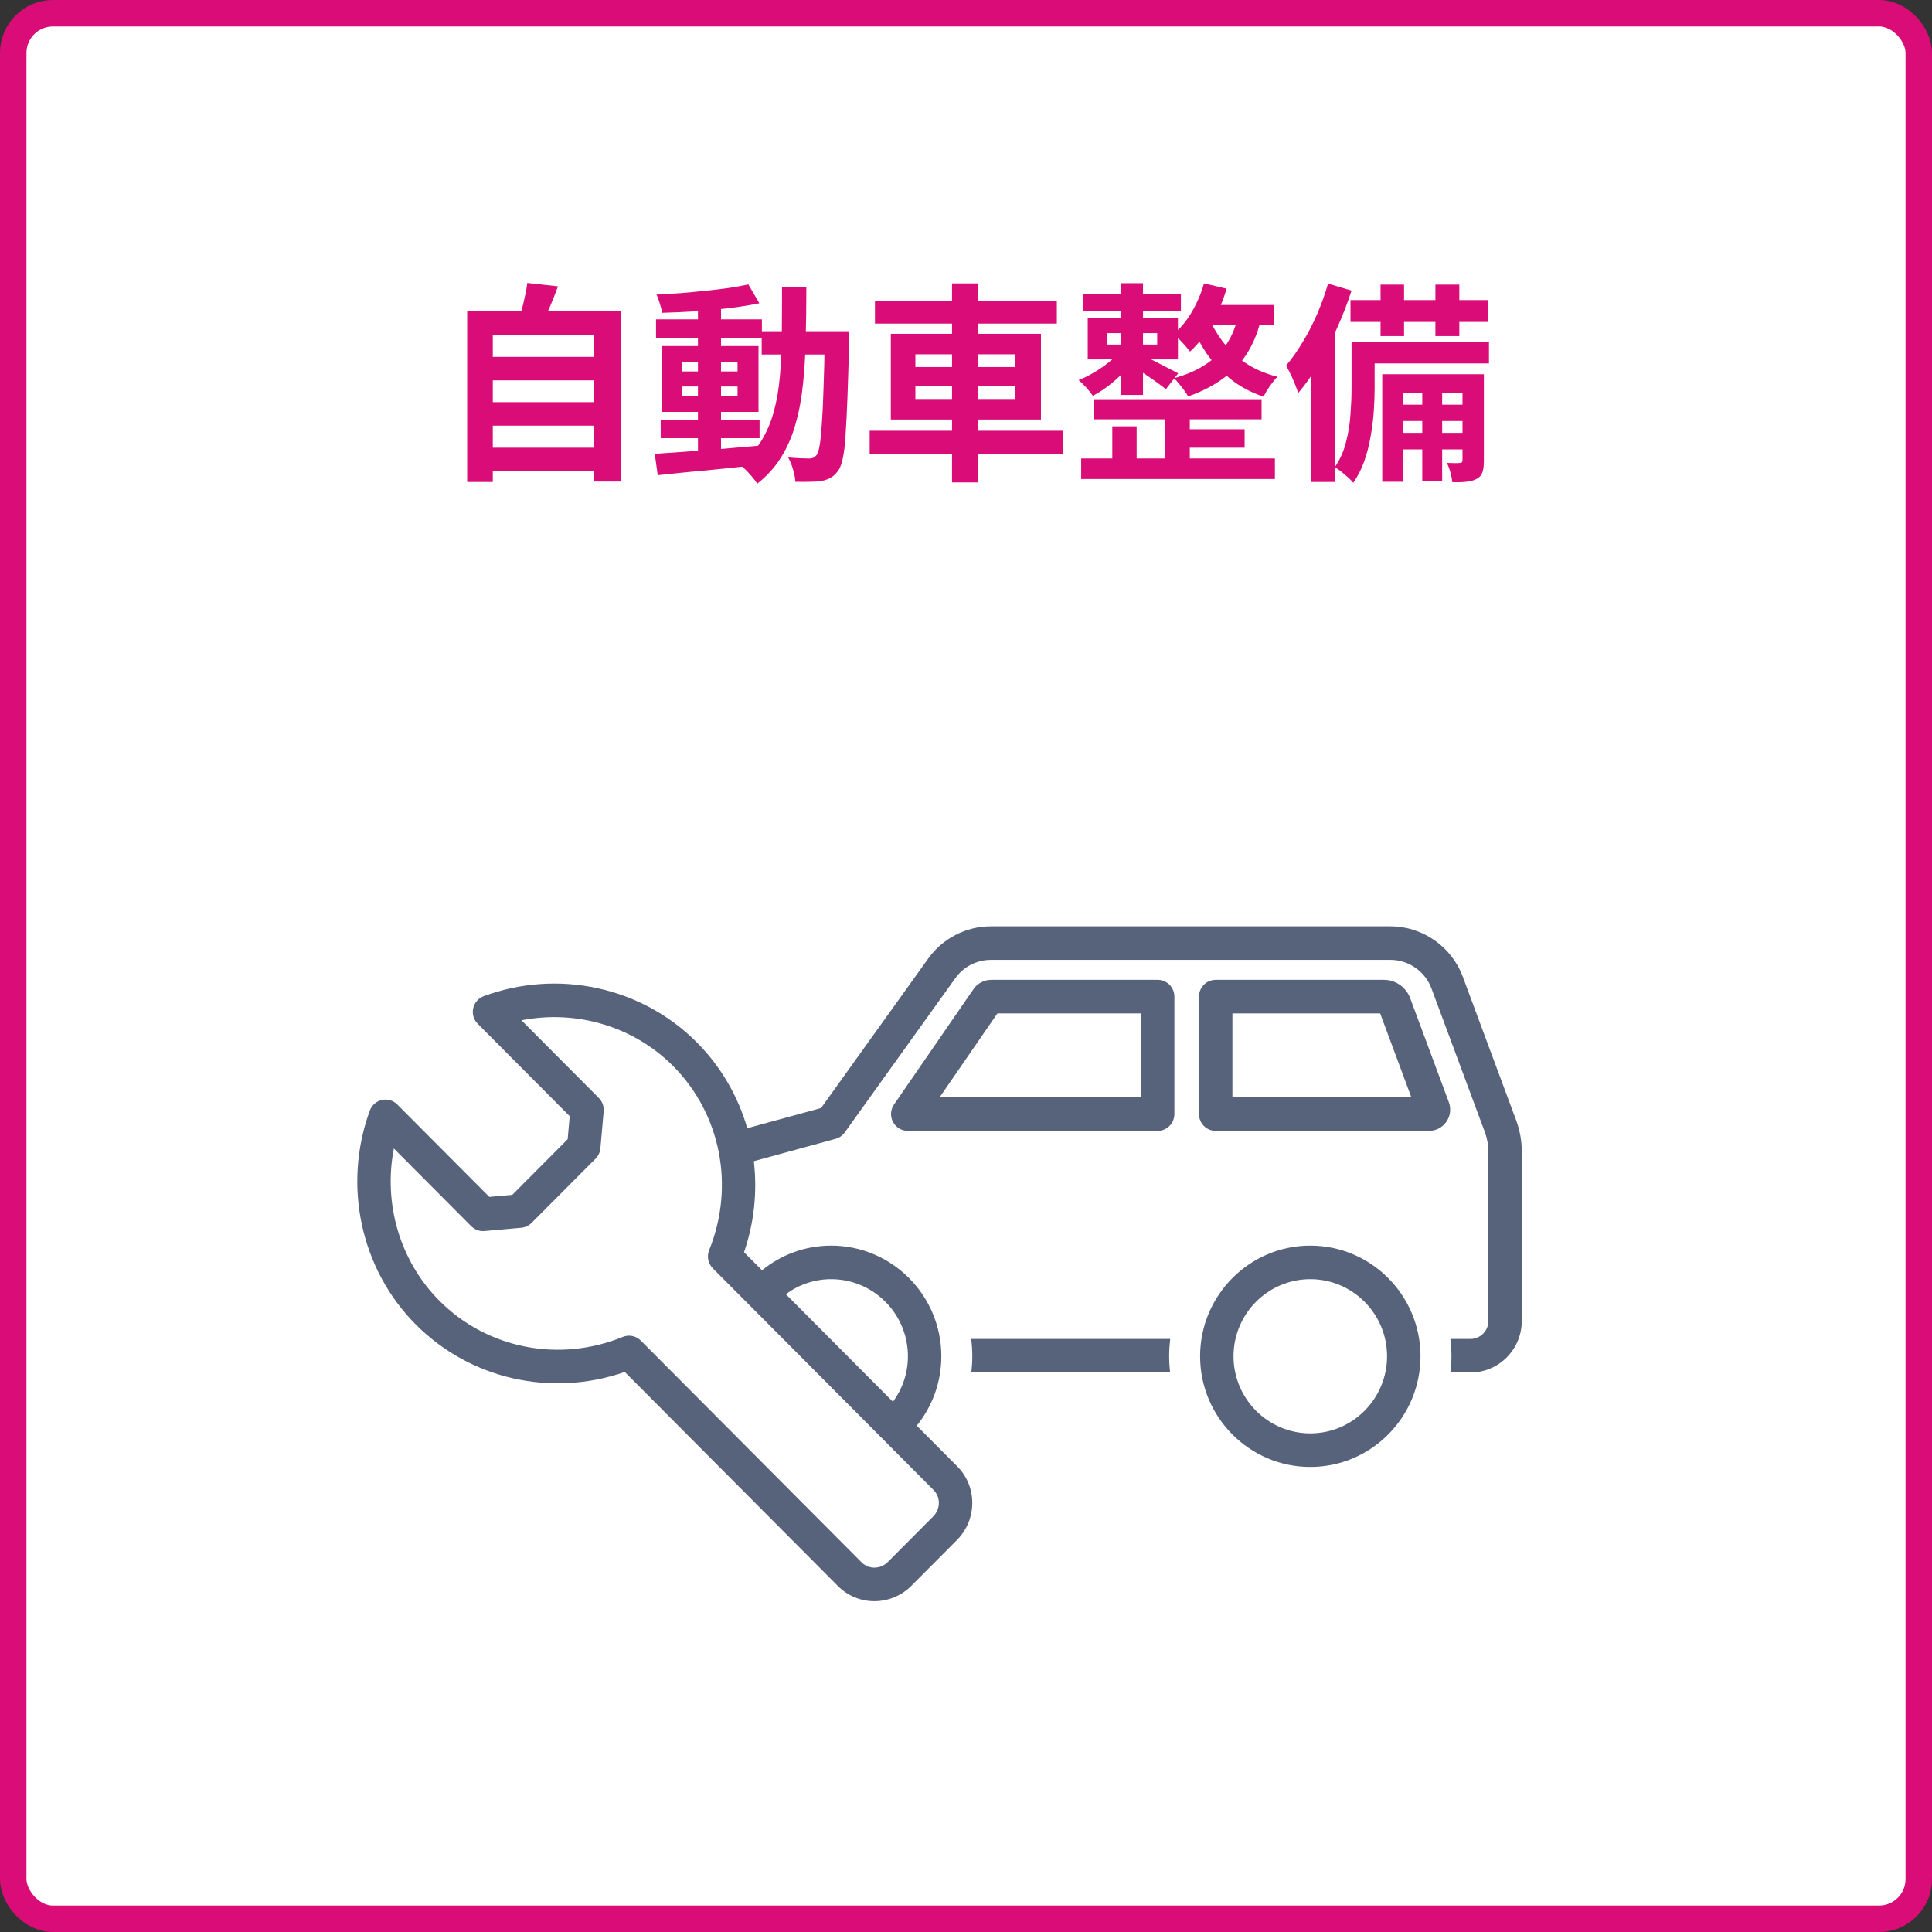 <svg width="146" height="146" viewBox="0 0 146 146" fill="none" xmlns="http://www.w3.org/2000/svg">
<rect x="0" y="0" width="146" height="146" fill="#333333" stroke="none"/>
<rect x="1" y="1" width="144" height="144" rx="3" fill="white" stroke="#D90C78" stroke-width="2"/>
<path d="M36.6 26.968H45.304V28.744H36.6V26.968ZM36.6 30.392H45.304V32.168H36.6V30.392ZM36.6 33.832H45.304V35.608H36.6V33.832ZM35.304 23.48H46.92V36.392H44.888V25.32H37.24V36.424H35.304V23.48ZM39.848 21.384L42.168 21.64C41.976 22.163 41.773 22.675 41.56 23.176C41.347 23.677 41.149 24.109 40.968 24.472L39.208 24.152C39.293 23.885 39.379 23.592 39.464 23.272C39.549 22.941 39.624 22.616 39.688 22.296C39.763 21.965 39.816 21.661 39.848 21.384ZM49.928 31.752H57.4V33.112H49.928V31.752ZM49.576 24.136H57.576V25.528H49.576V24.136ZM52.744 23.016H54.488V34.488H52.744V23.016ZM49.48 34.296C50.152 34.253 50.92 34.2 51.784 34.136C52.648 34.072 53.56 34.003 54.52 33.928C55.491 33.843 56.456 33.757 57.416 33.672L57.432 35.128C56.525 35.224 55.608 35.32 54.68 35.416C53.763 35.512 52.877 35.597 52.024 35.672C51.181 35.757 50.408 35.837 49.704 35.912L49.48 34.296ZM51.512 29.208V29.928H55.736V29.208H51.512ZM51.512 27.352V28.072H55.736V27.352H51.512ZM49.992 26.152H57.32V31.128H49.992V26.152ZM56.552 21.496L57.384 22.92C56.712 23.059 55.955 23.181 55.112 23.288C54.28 23.384 53.427 23.464 52.552 23.528C51.677 23.581 50.84 23.619 50.04 23.64C50.008 23.437 49.949 23.208 49.864 22.952C49.789 22.685 49.704 22.456 49.608 22.264C50.205 22.232 50.819 22.195 51.448 22.152C52.077 22.099 52.696 22.04 53.304 21.976C53.923 21.912 54.504 21.843 55.048 21.768C55.603 21.683 56.104 21.592 56.552 21.496ZM57.56 25.032H63.112V26.792H57.56V25.032ZM62.328 25.032H64.168C64.168 25.032 64.168 25.085 64.168 25.192C64.168 25.299 64.168 25.421 64.168 25.56C64.168 25.688 64.168 25.795 64.168 25.88C64.125 27.523 64.083 28.92 64.04 30.072C63.997 31.213 63.949 32.157 63.896 32.904C63.853 33.64 63.784 34.216 63.688 34.632C63.603 35.048 63.496 35.347 63.368 35.528C63.187 35.795 62.995 35.981 62.792 36.088C62.6 36.205 62.371 36.291 62.104 36.344C61.859 36.387 61.56 36.408 61.208 36.408C60.856 36.419 60.488 36.419 60.104 36.408C60.093 36.141 60.035 35.832 59.928 35.48C59.832 35.128 59.709 34.824 59.56 34.568C59.901 34.6 60.216 34.621 60.504 34.632C60.792 34.643 61.011 34.648 61.16 34.648C61.288 34.648 61.395 34.627 61.48 34.584C61.565 34.541 61.645 34.472 61.72 34.376C61.805 34.248 61.88 34.003 61.944 33.64C62.008 33.267 62.061 32.739 62.104 32.056C62.157 31.363 62.2 30.472 62.232 29.384C62.275 28.296 62.307 26.979 62.328 25.432V25.032ZM59.096 21.672H60.936C60.936 23.037 60.92 24.333 60.888 25.56C60.867 26.787 60.797 27.944 60.68 29.032C60.573 30.109 60.387 31.112 60.12 32.04C59.864 32.957 59.501 33.795 59.032 34.552C58.563 35.309 57.96 35.976 57.224 36.552C57.128 36.392 57 36.221 56.84 36.04C56.691 35.859 56.531 35.683 56.36 35.512C56.2 35.352 56.04 35.219 55.88 35.112C56.552 34.6 57.096 34.013 57.512 33.352C57.928 32.68 58.248 31.939 58.472 31.128C58.696 30.307 58.851 29.411 58.936 28.44C59.021 27.459 59.069 26.408 59.08 25.288C59.091 24.157 59.096 22.952 59.096 21.672ZM66.12 22.728H79.864V24.456H66.12V22.728ZM65.72 32.552H80.344V34.296H65.72V32.552ZM71.944 21.416H73.928V36.456H71.944V21.416ZM69.176 29.176V30.152H76.728V29.176H69.176ZM69.176 26.776V27.736H76.728V26.776H69.176ZM67.32 25.224H78.664V31.704H67.32V25.224ZM82.664 30.168H95.336V31.688H82.664V30.168ZM81.832 22.216H89.24V23.512H81.832V22.216ZM89.064 32.44H94.056V33.832H89.064V32.44ZM81.704 34.648H96.344V36.2H81.704V34.648ZM88.024 30.792H89.912V35.384H88.024V30.792ZM84.712 21.4H86.376V29.848H84.712V21.4ZM84.056 32.216H85.896V35.528H84.056V32.216ZM83.688 25.176V26.04H87.448V25.176H83.688ZM82.2 24.056H89.016V27.16H82.2V24.056ZM86.44 26.888C86.568 26.941 86.749 27.032 86.984 27.16C87.229 27.277 87.491 27.411 87.768 27.56C88.045 27.699 88.296 27.827 88.52 27.944C88.755 28.061 88.925 28.152 89.032 28.216L88.104 29.416C87.955 29.288 87.768 29.144 87.544 28.984C87.331 28.824 87.096 28.659 86.84 28.488C86.595 28.317 86.355 28.157 86.12 28.008C85.885 27.848 85.688 27.72 85.528 27.624L86.44 26.888ZM90.984 21.416L92.696 21.816C92.419 22.744 92.04 23.629 91.56 24.472C91.08 25.315 90.536 26.013 89.928 26.568C89.843 26.451 89.725 26.307 89.576 26.136C89.427 25.965 89.272 25.8 89.112 25.64C88.952 25.469 88.808 25.336 88.68 25.24C89.224 24.792 89.688 24.232 90.072 23.56C90.467 22.888 90.771 22.173 90.984 21.416ZM91.016 23.048H96.264V24.536H90.28L91.016 23.048ZM93.592 23.736L95.352 23.896C94.989 25.517 94.344 26.803 93.416 27.752C92.488 28.701 91.277 29.437 89.784 29.96C89.72 29.832 89.624 29.683 89.496 29.512C89.379 29.341 89.245 29.171 89.096 29C88.957 28.819 88.829 28.68 88.712 28.584C90.077 28.211 91.165 27.635 91.976 26.856C92.797 26.077 93.336 25.037 93.592 23.736ZM91.32 23.912C91.555 24.52 91.896 25.128 92.344 25.736C92.792 26.344 93.363 26.893 94.056 27.384C94.749 27.864 95.576 28.227 96.536 28.472C96.365 28.643 96.173 28.877 95.96 29.176C95.757 29.475 95.597 29.741 95.48 29.976C94.499 29.645 93.651 29.187 92.936 28.6C92.232 28.013 91.64 27.373 91.16 26.68C90.691 25.976 90.333 25.283 90.088 24.6L91.32 23.912ZM84.552 26.664L85.736 27.176C85.491 27.507 85.192 27.848 84.84 28.2C84.499 28.552 84.131 28.877 83.736 29.176C83.341 29.475 82.957 29.72 82.584 29.912C82.467 29.731 82.301 29.523 82.088 29.288C81.875 29.053 81.683 28.867 81.512 28.728C81.875 28.579 82.243 28.397 82.616 28.184C83 27.96 83.363 27.715 83.704 27.448C84.045 27.181 84.328 26.92 84.552 26.664ZM104.328 21.512H106.104V25.4H104.328V21.512ZM108.472 21.512H110.28V25.4H108.472V21.512ZM107.48 28.84H108.984V36.376H107.48V28.84ZM102.056 22.68H112.44V24.328H102.056V22.68ZM105.416 30.584H111.08V31.816H105.416V30.584ZM105.416 32.712H111.08V33.96H105.416V32.712ZM102.92 25.816H112.52V27.464H102.92V25.816ZM102.136 25.816H103.88V29.352C103.88 29.885 103.859 30.461 103.816 31.08C103.773 31.699 103.693 32.333 103.576 32.984C103.469 33.624 103.309 34.248 103.096 34.856C102.883 35.453 102.605 35.997 102.264 36.488C102.179 36.371 102.045 36.232 101.864 36.072C101.693 35.923 101.517 35.773 101.336 35.624C101.155 35.485 101 35.379 100.872 35.304C101.267 34.728 101.549 34.093 101.72 33.4C101.901 32.696 102.013 31.992 102.056 31.288C102.109 30.584 102.136 29.933 102.136 29.336V25.816ZM104.456 28.28H111.272V29.672H106.056V36.408H104.456V28.28ZM110.52 28.28H112.136V34.808C112.136 35.16 112.104 35.443 112.04 35.656C111.976 35.88 111.832 36.056 111.608 36.184C111.384 36.301 111.123 36.376 110.824 36.408C110.525 36.44 110.168 36.451 109.752 36.44C109.731 36.227 109.683 35.981 109.608 35.704C109.533 35.427 109.443 35.187 109.336 34.984C109.56 34.995 109.763 35 109.944 35C110.125 35 110.253 34.995 110.328 34.984C110.456 34.984 110.52 34.92 110.52 34.792V28.28ZM100.36 21.432L102.136 21.96C101.837 22.888 101.475 23.827 101.048 24.776C100.632 25.725 100.173 26.627 99.672 27.48C99.171 28.323 98.648 29.064 98.104 29.704C98.061 29.555 97.987 29.347 97.88 29.08C97.773 28.813 97.656 28.547 97.528 28.28C97.4 28.013 97.288 27.795 97.192 27.624C97.619 27.123 98.029 26.541 98.424 25.88C98.829 25.219 99.197 24.509 99.528 23.752C99.859 22.984 100.136 22.211 100.36 21.432ZM99.08 25.832L100.856 24.056L100.904 24.088V36.424H99.08V25.832Z" fill="#D90C78"/>
<g clip-path="url(#clip0_918_3327)">
<path d="M73.394 101.184C73.446 101.613 73.476 102.049 73.476 102.492C73.476 102.908 73.45 103.317 73.404 103.72H88.424C88.378 103.317 88.352 102.908 88.352 102.492C88.352 102.049 88.382 101.613 88.434 101.184H73.394Z" fill="#57637A"/>
<path d="M99.019 94.129C94.427 94.129 90.691 97.881 90.691 102.492C90.691 107.104 94.427 110.856 99.019 110.856C103.61 110.856 107.346 107.104 107.346 102.492C107.346 97.881 103.61 94.129 99.019 94.129ZM99.019 108.319C95.82 108.319 93.217 105.705 93.217 102.492C93.217 99.279 95.82 96.666 99.019 96.666C102.217 96.666 104.82 99.279 104.82 102.492C104.82 105.705 102.218 108.319 99.019 108.319Z" fill="#57637A"/>
<path d="M87.485 74.045H74.926C74.404 74.045 73.913 74.284 73.611 74.684C73.601 74.698 73.59 74.713 73.58 74.728L67.559 83.467C67.293 83.855 67.261 84.359 67.479 84.777C67.697 85.195 68.128 85.456 68.598 85.456H87.485C88.182 85.456 88.748 84.889 88.748 84.188V75.313C88.748 74.613 88.183 74.045 87.485 74.045ZM86.222 82.92H71.007L75.374 76.582H86.222V82.92Z" fill="#57637A"/>
<path d="M106.565 75.426C106.259 74.6 105.463 74.045 104.585 74.045H91.87C91.172 74.045 90.607 74.613 90.607 75.313V84.189C90.607 84.889 91.172 85.457 91.87 85.457H107.987C108.519 85.457 108.998 85.206 109.304 84.765C109.606 84.325 109.673 83.787 109.487 83.288L106.565 75.427L106.565 75.426ZM93.133 82.92V76.582H104.299L106.654 82.92H93.133Z" fill="#57637A"/>
<path d="M114.575 84.659L110.543 73.811C109.696 71.532 107.499 70 105.077 70H74.881C73.009 70 71.239 70.91 70.146 72.436L62.047 83.733L56.471 85.255C55.774 82.847 54.489 80.608 52.652 78.763C48.485 74.578 42.168 73.21 36.557 75.278C36.153 75.427 35.852 75.773 35.759 76.196C35.666 76.618 35.795 77.059 36.1 77.365L43.052 84.348L42.898 86.089L38.712 90.293L36.978 90.448L30.025 83.466C29.721 83.159 29.282 83.03 28.86 83.124C28.44 83.216 28.095 83.519 27.947 83.925C25.888 89.559 27.25 95.903 31.417 100.089C35.549 104.238 41.667 105.605 47.216 103.68L63.33 119.864C64.085 120.621 65.078 121 66.075 121C67.087 121 68.104 120.61 68.879 119.831L72.309 116.387C73.051 115.641 73.465 114.653 73.474 113.604C73.483 112.548 73.081 111.557 72.341 110.814L69.279 107.738C70.438 106.303 71.136 104.48 71.136 102.492C71.136 97.881 67.401 94.129 62.809 94.129C60.83 94.129 59.015 94.831 57.586 95.995L56.227 94.63C57.003 92.373 57.233 90.023 56.967 87.749L63.141 86.062C63.42 85.986 63.665 85.816 63.834 85.58L72.195 73.918C72.815 73.053 73.819 72.537 74.88 72.537H105.076C106.45 72.537 107.696 73.405 108.176 74.698L112.208 85.546C112.384 86.02 112.474 86.517 112.474 87.023V99.828C112.474 100.576 111.868 101.184 111.124 101.184H109.602C109.655 101.613 109.685 102.05 109.685 102.493C109.685 102.908 109.659 103.317 109.612 103.72H111.124C113.261 103.72 114.999 101.974 114.999 99.828V87.023C114.999 86.213 114.856 85.417 114.574 84.659H114.575ZM62.81 96.666C66.009 96.666 68.611 99.28 68.611 102.492C68.611 103.78 68.189 104.968 67.481 105.932L59.385 97.802C60.345 97.091 61.528 96.666 62.81 96.666ZM70.556 112.607C71.092 113.146 71.078 114.037 70.523 114.594L67.094 118.038C66.54 118.595 65.652 118.609 65.116 118.071L48.427 101.31C48.185 101.067 47.862 100.939 47.534 100.939C47.374 100.939 47.213 100.969 47.058 101.032C42.252 102.995 36.813 101.921 33.203 98.296C30.212 95.291 28.956 90.947 29.764 86.79L35.609 92.661C35.874 92.926 36.241 93.06 36.614 93.027L39.392 92.779C39.687 92.752 39.963 92.623 40.173 92.412L45.007 87.557C45.217 87.347 45.346 87.069 45.372 86.773L45.62 83.983C45.653 83.609 45.519 83.24 45.255 82.974L39.409 77.103C43.548 76.292 47.874 77.553 50.865 80.557C54.475 84.182 55.544 89.644 53.59 94.472C53.399 94.945 53.508 95.486 53.867 95.847L70.556 112.607Z" fill="#57637A"/>
</g>
<defs>
<clipPath id="clip0_918_3327">
<rect width="88" height="51" fill="white" transform="translate(27 70)"/>
</clipPath>
</defs>
</svg>
